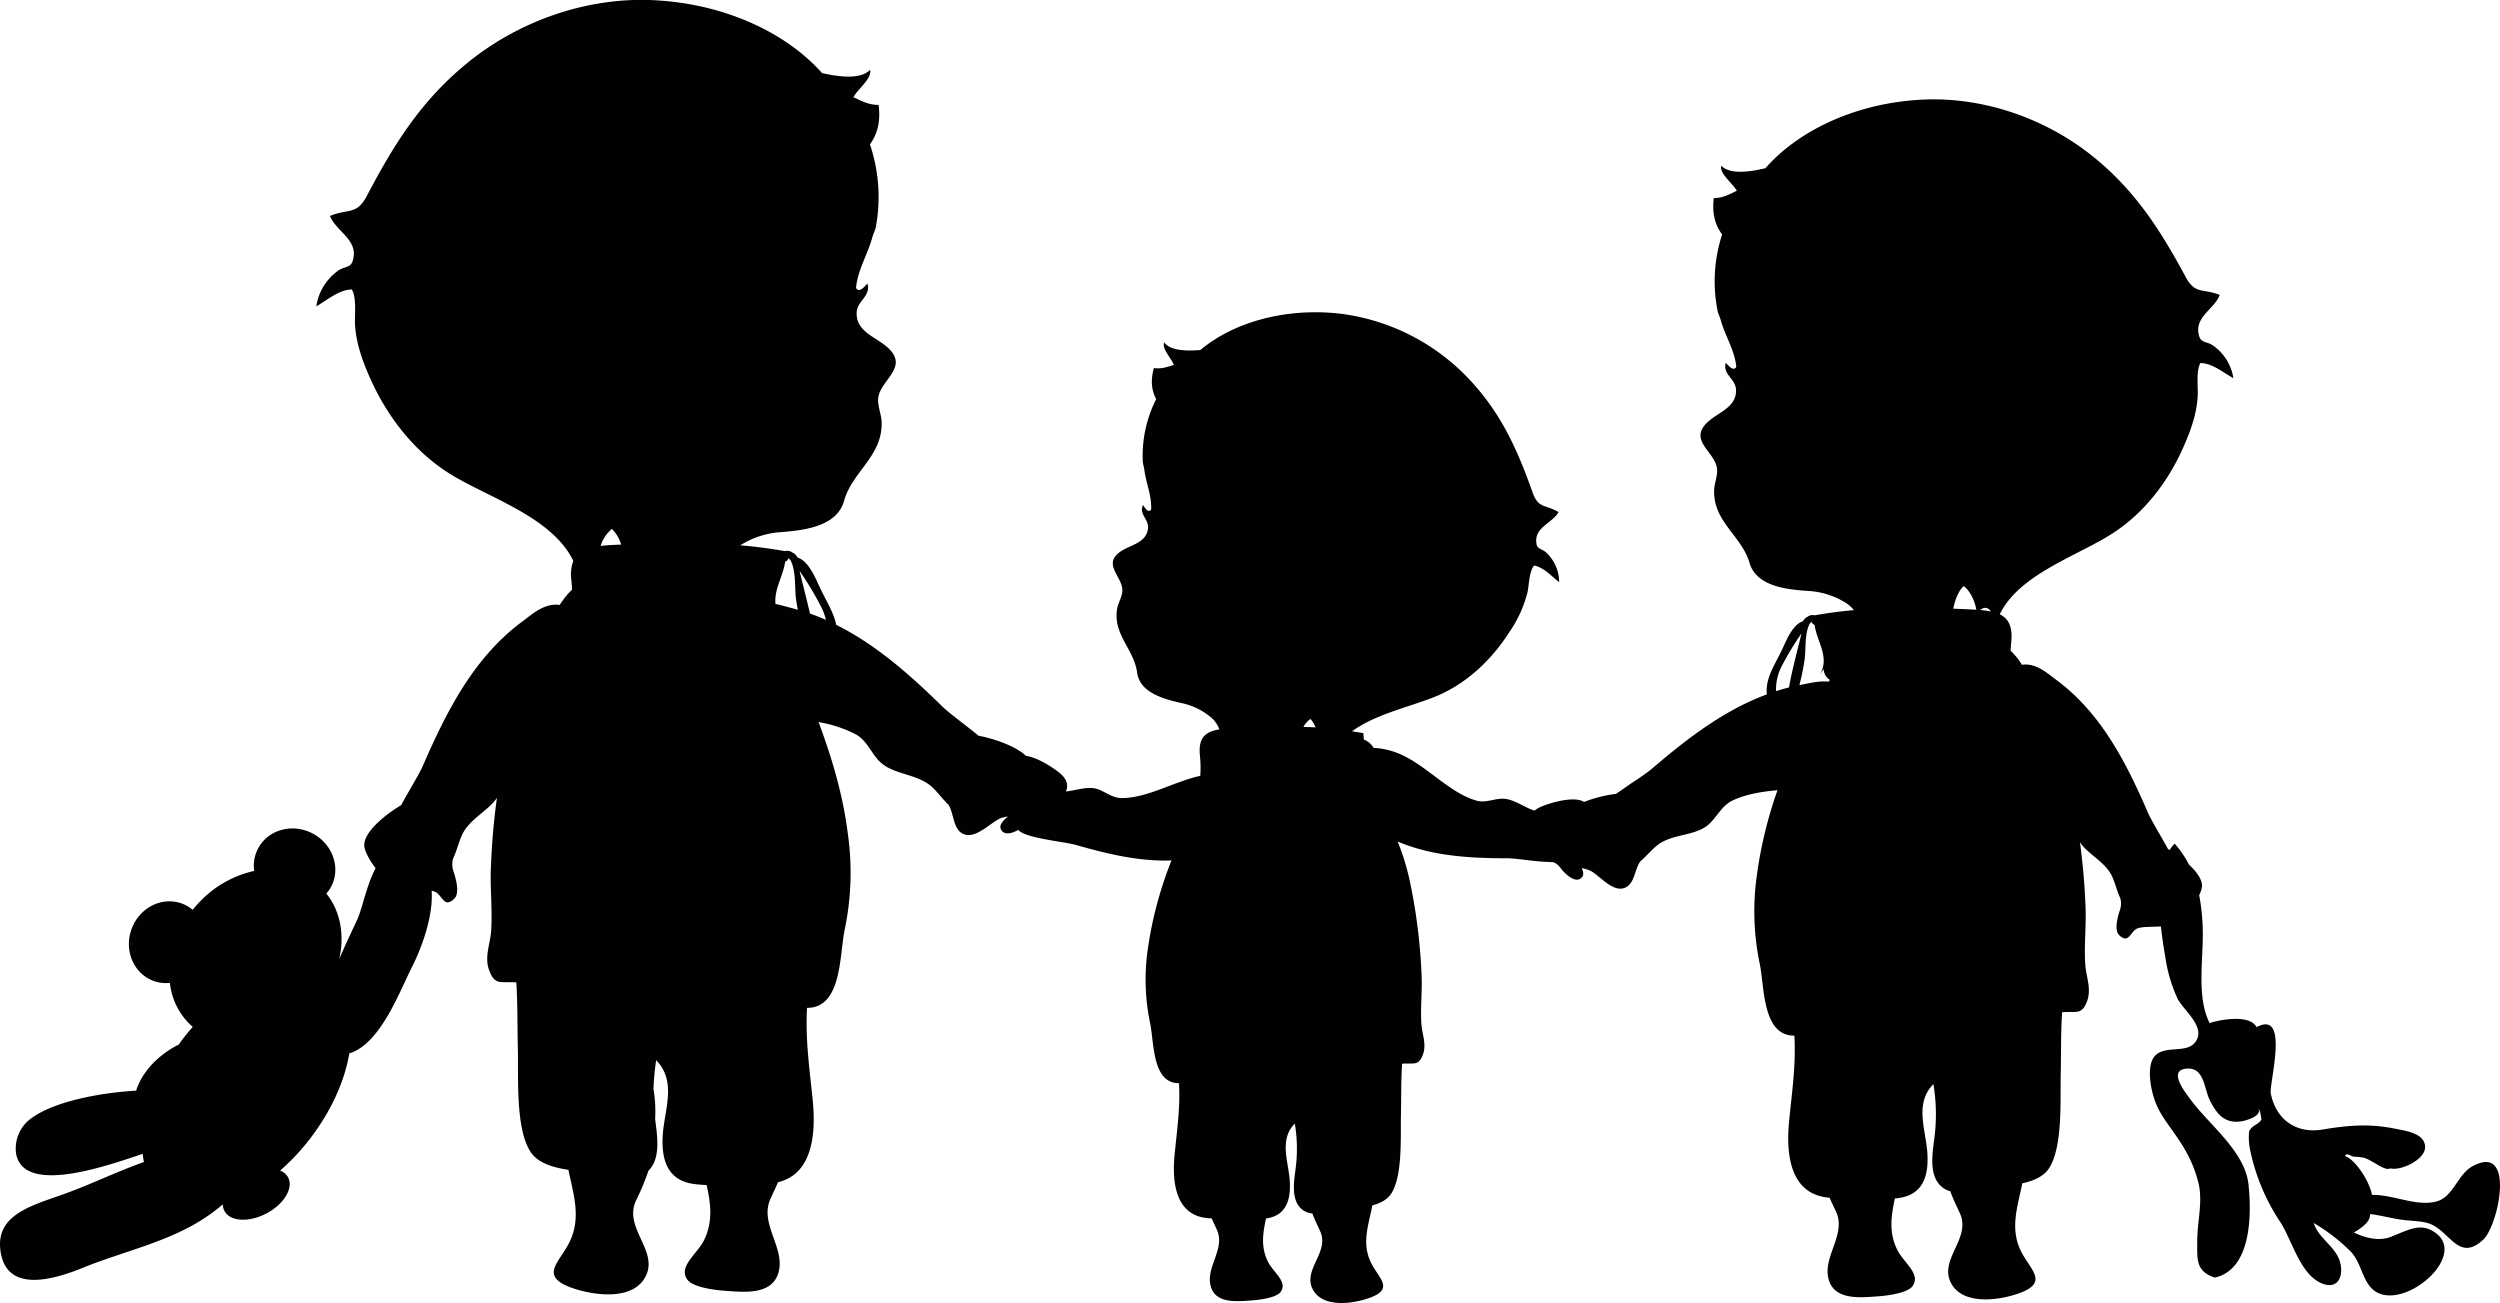<svg id="Laag_1" data-name="Laag 1" xmlns="http://www.w3.org/2000/svg" viewBox="0 0 759.76 396.01"><path d="M751.27,354.51c-4.43,2.48-5.71,9.28-10.84,10.62-6.13,1.61-12.94-2.08-19.58-2-.63-3.78-4.8-10.59-8.19-11.8.45-1.16,1.75,0,2.56.19a19.75,19.75,0,0,1,3.26.34c2.55.86,4.85,3,7,3.38.42.07.74-.19,1.14-.12,3.28.64,10.54-2.78,10.38-6.66-.16-4.07-5.89-4.79-9-5.42-8.06-1.65-14.42-1.05-22.23.24S691.7,340.4,690.1,332.3c-.58-2.91,5.9-25.63-4.31-20.14-2.41-4.67-14.37-1.45-14.24-1.19-4-7.67-2-19.16-2.11-27.56a64.88,64.88,0,0,0-1.1-11.4,7.15,7.15,0,0,0,.86-2.81c0-2.09-1.78-4.42-4-6.48a29.5,29.5,0,0,0-4.3-6.33,11.3,11.3,0,0,0-1.55,1.93l-.48-.28c-.78-1.44-1.61-2.89-2.41-4.28-1.56-2.71-3-5.21-3.75-6.91-6.55-15.15-14.27-30.24-27.75-40.19-2.63-1.94-5.51-4.61-9.22-4.71a7.22,7.22,0,0,0-1.26.08,21.49,21.49,0,0,0-3.45-4.28c.05-.84.11-1.72.2-2.66.47-4.75-.9-7.14-3.49-8.4,6-12.46,24.47-18,34.89-25,9.43-6.27,16.5-15.71,21-26,2.16-4.91,4-10,4.26-15.37.16-2.74-.56-7.69.84-10,3.69.1,6.84,2.89,10,4.6a14.82,14.82,0,0,0-6.31-10c-1.62-1.11-3.34-.69-4-2.53-2-5.86,4.37-8.2,6.18-12.74-5.17-2.12-7.43,0-10.4-5.54-7.9-14.66-15.78-26.89-29.11-37.32-14.12-11-32.44-17.29-50.39-16.53-20.49.87-38.17,9.39-48.18,20.86-3.89.91-10.54,2.2-13.44-.76-.54,2.48,3.38,5.21,4.74,7.61-2.13,1-4,2.19-7,2.23-.61,5.22.65,8.47,2.54,11.06A46,46,0,0,0,522,94.56c.21.91.79,2,1,2.92,1.26,4.5,4.23,9.14,4.66,14-.91,1.65-2.58-.67-3.21-1.21-.93,3.66,3,4.77,3.13,8.17.21,5.61-5.84,6.87-9.09,10.3-4.84,5.1,2.05,8.33,3.2,13,.6,2.4-.74,5-.77,7.43-.13,9.52,8.34,13.61,10.76,21.88,2.17,7.45,12,8.16,18.56,8.59a24.16,24.16,0,0,1,10.94,3.72,10.88,10.88,0,0,1,2.23,2.06q-6,.52-11.89,1.58a2.64,2.64,0,0,0-2.21.43,3.13,3.13,0,0,0-1.39,1.4c-3,.83-4.92,5.52-6.2,8.28-2.32,5-5.27,8.87-4.77,13.92-12.93,4.76-24.17,13.39-34.72,22.41-1.49,1.28-4,3-6.79,4.82-1.42,1-2.89,2-4.31,3a39.6,39.6,0,0,0-9.74,2.46c-3.08-2.07-11.41.55-13.8,1.81a7,7,0,0,0-1.24.81c-3-.92-5.56-3-8.58-3.52s-5.92,1.35-9,.51c-8.72-2.42-15.93-11.64-24.79-14.75a23.16,23.16,0,0,0-6.54-1.3,5.7,5.7,0,0,0-2.85-2.47,2.38,2.38,0,0,0-.17-.31,7.57,7.57,0,0,0-.12-1.7c-1.14-.2-2.28-.39-3.42-.55,7.72-5.67,19.52-7.81,27.14-11.34,8.56-4,15.58-10.84,20.63-18.74A37.23,37.23,0,0,0,464.21,180c.48-2.24.51-6.4,2-8.13,3,.55,5.26,3.25,7.63,5.06a12.41,12.41,0,0,0-3.93-9c-1.2-1.11-2.67-1-2.95-2.58-.9-5.08,4.64-6.2,6.71-9.71-4-2.4-6.12-1-7.87-5.88-4.64-13.09-9.59-24.16-19.25-34.45a64.87,64.87,0,0,0-39.41-20c-17-1.89-32.64,2.88-42.34,11.06-3.32.26-9,.48-11-2.33-.76,2,2.13,4.72,2.94,6.87-1.88.53-3.61,1.29-6.07.94-1.16,4.22-.54,7.07.7,9.44a38.2,38.2,0,0,0-4.08,18.94c.05.78.39,1.76.48,2.53.47,3.87,2.32,8.07,2.06,12.12-1,1.25-2-.88-2.49-1.4-1.23,2.9,1.86,4.31,1.54,7.12-.54,4.65-5.68,4.93-8.8,7.34-4.63,3.59.64,7.12,1,11.07.18,2.06-1.24,4-1.58,6-1.32,7.82,5.14,12.27,6.08,19.39.85,6.41,8.86,8.24,14.21,9.43a20.32,20.32,0,0,1,8.54,4.45,8.66,8.66,0,0,1,2.23,3.39c-4,.63-6.46,2.33-5.91,7.86a35.18,35.18,0,0,1,.12,6.25c-8.08,1.77-16.18,6.83-24,6.75-3.16,0-5.52-2.63-8.48-3-2.75-.32-5.51.72-8.35,1,.87-2,.15-3.68-1.37-5.14s-7-5.2-10.78-5.68c-3.32-3.2-10.67-5.46-14.39-6.11-1.41-1.16-2.89-2.32-4.31-3.42-2.76-2.14-5.31-4.1-6.79-5.55-9.72-9.52-20.09-18.73-32.17-24.74-.75-3.83-3.07-7.26-5-11.42-1.39-3-3.53-8.1-6.74-9a3.35,3.35,0,0,0-1.51-1.52,2.84,2.84,0,0,0-2.4-.46c-4.46-.82-9-1.39-13.51-1.77a26.49,26.49,0,0,1,11.48-3.93c7.11-.55,17.79-1.44,20.06-9.56,2.53-9,11.69-13.56,11.43-23.9-.07-2.66-1.55-5.45-.93-8.06,1.19-5,8.64-8.63,3.33-14.11-3.58-3.69-10.16-5-10-11.09.1-3.69,4.35-4.94,3.3-8.9-.68.59-2.47,3.13-3.48,1.34.42-5.27,3.58-10.35,4.9-15.25.26-1,.88-2.19,1.09-3.18a49.9,49.9,0,0,0-1.77-25.2c2-2.83,3.35-6.38,2.63-12-3.23,0-5.33-1.31-7.66-2.34,1.45-2.63,5.68-5.63,5.07-8.33-3.12,3.26-10.37,1.93-14.6,1C238.82,9.78,219.52.73,197.25,0,177.73-.58,157.9,6.43,142.7,18.59c-14.36,11.5-22.79,24.88-31.19,40.91-3.16,6-5.64,3.77-11.23,6.14,2,4.9,9,7.38,6.86,13.77-.66,2-2.53,1.57-4.28,2.79a16.13,16.13,0,0,0-6.73,10.89c3.38-1.9,6.77-5,10.77-5.12,1.56,2.5.83,7.87,1,10.85.39,5.84,2.41,11.34,4.82,16.65,5.06,11.12,12.84,21.29,23.17,28,11.48,7.46,31.81,13.32,38.34,27a12,12,0,0,0-.59,5.84c.1,1,.17,2,.21,2.89a23.31,23.31,0,0,0-3.74,4.65,7.51,7.51,0,0,0-1.37-.09c-4,.11-7.16,3-10,5.12-14.65,10.81-23,27.21-30.15,43.67-.8,1.85-2.38,4.56-4.08,7.51-.87,1.51-1.77,3.09-2.61,4.64-4,2.35-11.18,7.72-11.21,12.14,0,1.59,1.61,4.69,3.46,7-2.56,4.74-3.89,11.47-5.28,14.91-.7,1.72-3.22,6.72-5.77,12.7,1.65-7.28.39-14.56-3.93-19.89a10.55,10.55,0,0,0,1.65-2.47c2.8-5.82,0-13-6.22-16s-13.55-.71-16.34,5.11a11,11,0,0,0-1,6.47,32.62,32.62,0,0,0-16.76,9.61c-.69.72-1.33,1.46-1.94,2.22a10.91,10.91,0,0,0-3.26-1.9c-6.06-2.24-12.91,1.21-15.3,7.7s.58,13.56,6.63,15.79a11,11,0,0,0,5,.61,20.57,20.57,0,0,0,6.17,12.67c.26.25.52.47.78.7-1.1,1.25-2.17,2.54-3.2,3.91-.36.47-.71.94-1,1.42-6.47,3.27-11.3,8.53-13,14.05-11.75.7-26.43,3.57-32.95,9.27a11.37,11.37,0,0,0-3.54,9.89c2.32,12.73,27.74,3.63,38.48.05.09.85.21,1.68.37,2.48C35,356.25,26.65,360.4,18,363.39,8,366.85-1.62,369.94.23,380.71,2.32,392.86,16,389,25.05,385.34c12.79-5.22,26.67-7.92,38.11-15.83A51.21,51.21,0,0,0,67.72,366a4.16,4.16,0,0,0,.48,2c1.7,3.24,7.41,3.58,12.75.78s8.31-7.71,6.61-10.95a4.64,4.64,0,0,0-2.43-2.08,67.5,67.5,0,0,0,9.36-10.05c6.36-8.38,10.31-17.44,11.67-25.57,9.47-2.9,15.21-18.7,19.12-26.42,2.74-5.41,6.43-15.07,5.9-23a5.42,5.42,0,0,1,.93.26c1.89.77,2.49,3.63,4.28,3.21a3.8,3.8,0,0,0,1.68-1.08c1.71-1.65.47-6-.1-7.86a6.62,6.62,0,0,1-.27-4.34c1.29-2.68,1.91-6,3.32-8.3,2.6-4.16,7.34-6.29,10-10.12-1,7.15-1.59,14.35-1.85,21.56-.23,6.24.51,12.66.09,18.85-.28,4-2.11,8-.6,12,1.7,4.57,3.28,3.36,8.25,3.66.42,6.95.31,13.6.47,20.61.18,8.24-.74,23.73,3.81,30.83,2.28,3.55,7,4.83,11.55,5.53,1.5,7.43,4,14.48.31,22-3,6.1-9.27,10.23.56,13.8,6.5,2.35,19,4.26,22.73-3.69,3.62-7.69-6.82-14.45-3.1-22.67a72.46,72.46,0,0,0,3.81-9.15c3.74-3.67,2.73-10.25,2.14-15l-.09-.76a39.82,39.82,0,0,0-.5-9,74.52,74.52,0,0,1,.81-8.84,11.9,11.9,0,0,1,3.07,5.22c1.56,5.5-.71,11.78-1.07,17.6-.44,7.07,1.22,13.55,9.21,14.75,1.35.2,2.74.3,4.14.37,1.21,5.58,2,11.05-.82,16.79-2.12,4.26-7.9,7.93-5.05,11.95,1.67,2.36,8.52,3.18,11.23,3.37,6.06.43,15.34,1.58,16.7-6.62,1.17-7.05-5.94-14.09-2.69-21.27.8-1.77,1.6-3.42,2.32-5.09C246.89,356.78,248,344.7,247,334.5c-1-10-2.25-18.21-1.75-28.21,10.61.06,9.85-15.91,11.44-23.69a84.28,84.28,0,0,0,1-29c-1.49-12-4.82-23.15-8.92-34.15a38.2,38.2,0,0,1,11.34,3.74c3.85,2.13,5,6.88,8.43,9.26,4,2.83,9.55,2.92,13.75,5.94,2.09,1.51,3.88,4.21,6,6.23,1.74,2.9,1.29,7.61,4.69,8.91a3.86,3.86,0,0,0,1.71.23c3.19-.23,6.64-3.82,9.18-5a9.44,9.44,0,0,1,2.41-.62c-1.23,1.13-2.91,2.58-2,4.08,1,1.73,3.38,1,5.18,0a3.7,3.7,0,0,0,.28.28c1.86,1.54,6.9,2.42,11.32,3.16,2.47.41,4.75.78,6.17,1.19,9.4,2.7,19.11,5,28.79,4.65a117.26,117.26,0,0,0-7.25,27.3,64.68,64.68,0,0,0,.77,22.22c1.22,6,.64,18.22,8.77,18.17.39,7.68-.59,14-1.34,21.65-.86,8.75.32,19.3,11.26,19.42.5,1.15,1.06,2.31,1.61,3.53,2.49,5.51-3,10.91-2.06,16.32,1,6.29,8.16,5.41,12.81,5.08,2.08-.15,7.33-.77,8.62-2.59,2.18-3.08-2.25-5.89-3.88-9.17-2.23-4.49-1.53-8.77-.57-13.15h.14c6.13-.92,7.4-5.89,7.07-11.32-.28-4.46-2-9.28-.83-13.5a9.11,9.11,0,0,1,2.36-4,46.4,46.4,0,0,1,.17,14.23c-.5,4-1.41,9.74,2.64,12.29a6.23,6.23,0,0,0,2.52.8c.68,1.81,1.53,3.53,2.38,5.41,2.85,6.31-5.16,11.5-2.38,17.39,2.88,6.11,12.46,4.64,17.44,2.83,7.54-2.73,2.76-5.9.43-10.58-3-6-.76-11.57.36-17.5,2.37-.65,4.54-1.7,5.76-3.61,3.49-5.44,2.78-17.32,2.93-23.65.12-5.37,0-10.48.36-15.81,3.81-.23,5,.7,6.33-2.81,1.15-3.1-.25-6.16-.47-9.21-.32-4.75.25-9.67.07-14.46A170.89,170.89,0,0,0,428.28,267a73.41,73.41,0,0,0-3.52-11.26c10.35,4.43,21.89,5.09,33.19,5.09,1.49,0,3.77.28,6.26.57a75.54,75.54,0,0,0,7.89.62,5.15,5.15,0,0,1,2.24,1.89c1.19,1.47,4.29,4.74,6.27,2.85.83-.79.58-1.88.06-2.93a11.21,11.21,0,0,1,2.8.86c2.33,1.29,5.37,4.91,8.38,5.34a3.66,3.66,0,0,0,1.64-.12c3.3-1,3.18-5.51,5-8.14,2.11-1.78,4-4.23,6.06-5.53,4.17-2.59,9.42-2.32,13.42-4.74,3.38-2,4.8-6.47,8.59-8.24,4.07-1.91,8.75-2.67,13.63-3.11a129.46,129.46,0,0,0-6.31,26.13,77.91,77.91,0,0,0,.92,26.66c1.47,7.16.77,21.85,10.53,21.8.47,9.2-.72,16.79-1.61,26-1,10.16.3,22.35,12.29,23.25.61,1.4,1.29,2.8,2,4.28,3,6.61-3.55,13.09-2.48,19.58,1.25,7.55,9.8,6.49,15.37,6.1,2.49-.18,8.8-.93,10.34-3.11,2.62-3.69-2.7-7.07-4.65-11-2.65-5.34-1.85-10.43-.72-15.64.47,0,.93-.08,1.39-.15,7.36-1.1,8.88-7.07,8.48-13.58-.34-5.35-2.42-11.13-1-16.19a11,11,0,0,1,2.83-4.81,56.09,56.09,0,0,1,.2,17.08c-.6,4.79-1.69,11.69,3.18,14.74a6,6,0,0,0,1.74.72c.82,2.26,1.88,4.39,2.94,6.73,3.42,7.57-6.19,13.8-2.86,20.87,3.46,7.32,15,5.56,20.92,3.39,9.05-3.28,3.32-7.08.52-12.7-3.5-7.05-1-13.67.37-20.68,3.33-.74,6.48-2,8.16-4.63,4.19-6.53,3.34-20.79,3.52-28.38.14-6.45,0-12.57.43-19,4.57-.28,6,.83,7.59-3.38,1.38-3.72-.3-7.38-.55-11.05-.4-5.7.29-11.6.08-17.34q-.37-10-1.7-19.85c2.44,3.53,6.8,5.48,9.2,9.31,1.3,2.09,1.87,5.18,3.05,7.65a6.09,6.09,0,0,1-.25,4c-.52,1.73-1.66,5.71-.09,7.23a3.53,3.53,0,0,0,1.55,1c1.64.38,2.2-2.25,3.94-3,1.53-.62,4.52-.46,7.2-.63.37,3.54.89,6.77,1.32,9.19a45.74,45.74,0,0,0,3.7,12.68c1.54,3.1,6.71,7.12,6.34,11a4.43,4.43,0,0,1-1,2.39c-2.62,3.31-8.63.91-11.87,3.77s-1.66,11.48.58,16.08c2,4.17,5.78,8.22,8.59,13.36a38,38,0,0,1,3.81,9.73c1.26,5.69-.4,11.25-.43,17.33,0,5.6-.54,9.26,5.35,11.18,11.3-2.56,11.15-19.6,10.23-28.28-1.06-10-11.78-18-17.42-25.57-2-2.66-7.34-9.39-1.09-9.67,5-.22,5.07,6.1,6.61,9.31,2.16,4.52,4.63,7.47,9.66,6.74,1.51-.22,6.8-1.73,5.11-4.19.9,1.31.8,2.4,1.08,3.57-.93,1.7-2.7,1.57-3.76,3.64a19,19,0,0,0,.46,6.4,62.15,62.15,0,0,0,9.08,21.28C696.59,377,699,387.21,705.53,390c5,2.08,6.8-2.2,5.62-6.45-1.33-4.79-6.57-7.19-8-11.87a55.88,55.88,0,0,1,11.33,8.77c3.07,3.3,3.38,8.34,6.46,11.28,8.54,7.93,30.2-10.34,18.62-17.47-4.11-2.53-7.18-.68-13,1.63-3.64,1.46-8.1.19-11.2-1.33,2.75-1.62,5-3.36,4.92-5.6,3.14.37,6.26,1.24,9.64,1.73,3.22.47,6.94.24,9.63,1.72,5.43,3,8.15,10.78,15.11,4.33C759.37,372.38,764.62,347.05,751.27,354.51ZM249.46,184.24a17.22,17.22,0,0,1,1.54,4.14c-1.58-.7-3.2-1.33-4.84-1.9-1-4.36-2.16-8.72-3.17-13A99.83,99.83,0,0,1,249.46,184.24Zm-9.58-14.63-.29.13.17-.31Zm-1.27,1.12a2,2,0,0,1,.62-.36l.27-.48.22-.13c.17.15.35.31.52.48,1.76,3.37,1.2,8.31,1.68,11.86.15,1.08.34,2.15.55,3.22-.56-.16-1.11-.33-1.67-.48-1.61-.4-3.34-.94-5.11-1.28C235.18,179.17,238,175.1,238.61,170.73Zm-52.65-10a11.3,11.3,0,0,1,2.81,4.77l-2,.09c-1.51.07-2.93.16-4.24.31A10.72,10.72,0,0,1,186,160.72ZM398.23,218.5a6.85,6.85,0,0,1,1.55,2.55c-1.22-.06-2.45-.11-3.68-.15A7.57,7.57,0,0,1,398.23,218.5Zm206.82-32.67a25.29,25.29,0,0,0-3.25-.44C603.22,184.26,604.29,184.7,605.05,185.83Zm-8.28-7.71c2,1.44,3.39,4.54,3.84,7.18l-1.44-.08c-1.85-.09-3.7-.17-5.56-.24C594.09,182.4,595.23,179.47,596.77,178.12Zm-42.56,25.2a4.13,4.13,0,0,0,1.93,3.35c-.15.17-.32.33-.48.5-2.8-.34-5.71.46-8.29.93l-.52.11a73.94,73.94,0,0,0,1.58-7.78c.45-3.27-.07-7.81,1.55-10.92.16-.15.32-.3.48-.43l.2.11.25.45a1.68,1.68,0,0,1,.57.32c.66,5.07,4.66,9.67,1.63,15Zm-3.63-14.27-.26-.11a1.62,1.62,0,0,1,.1-.18Zm-9.09,13.35a92.83,92.83,0,0,1,6-9.92c-1,4.16-2.12,8.37-3.05,12.59-.28,1.26-.51,2.55-.75,3.84-1.33.33-2.65.72-3.95,1.13A15.59,15.59,0,0,1,541.49,202.4Z" fill="#010101"/></svg>